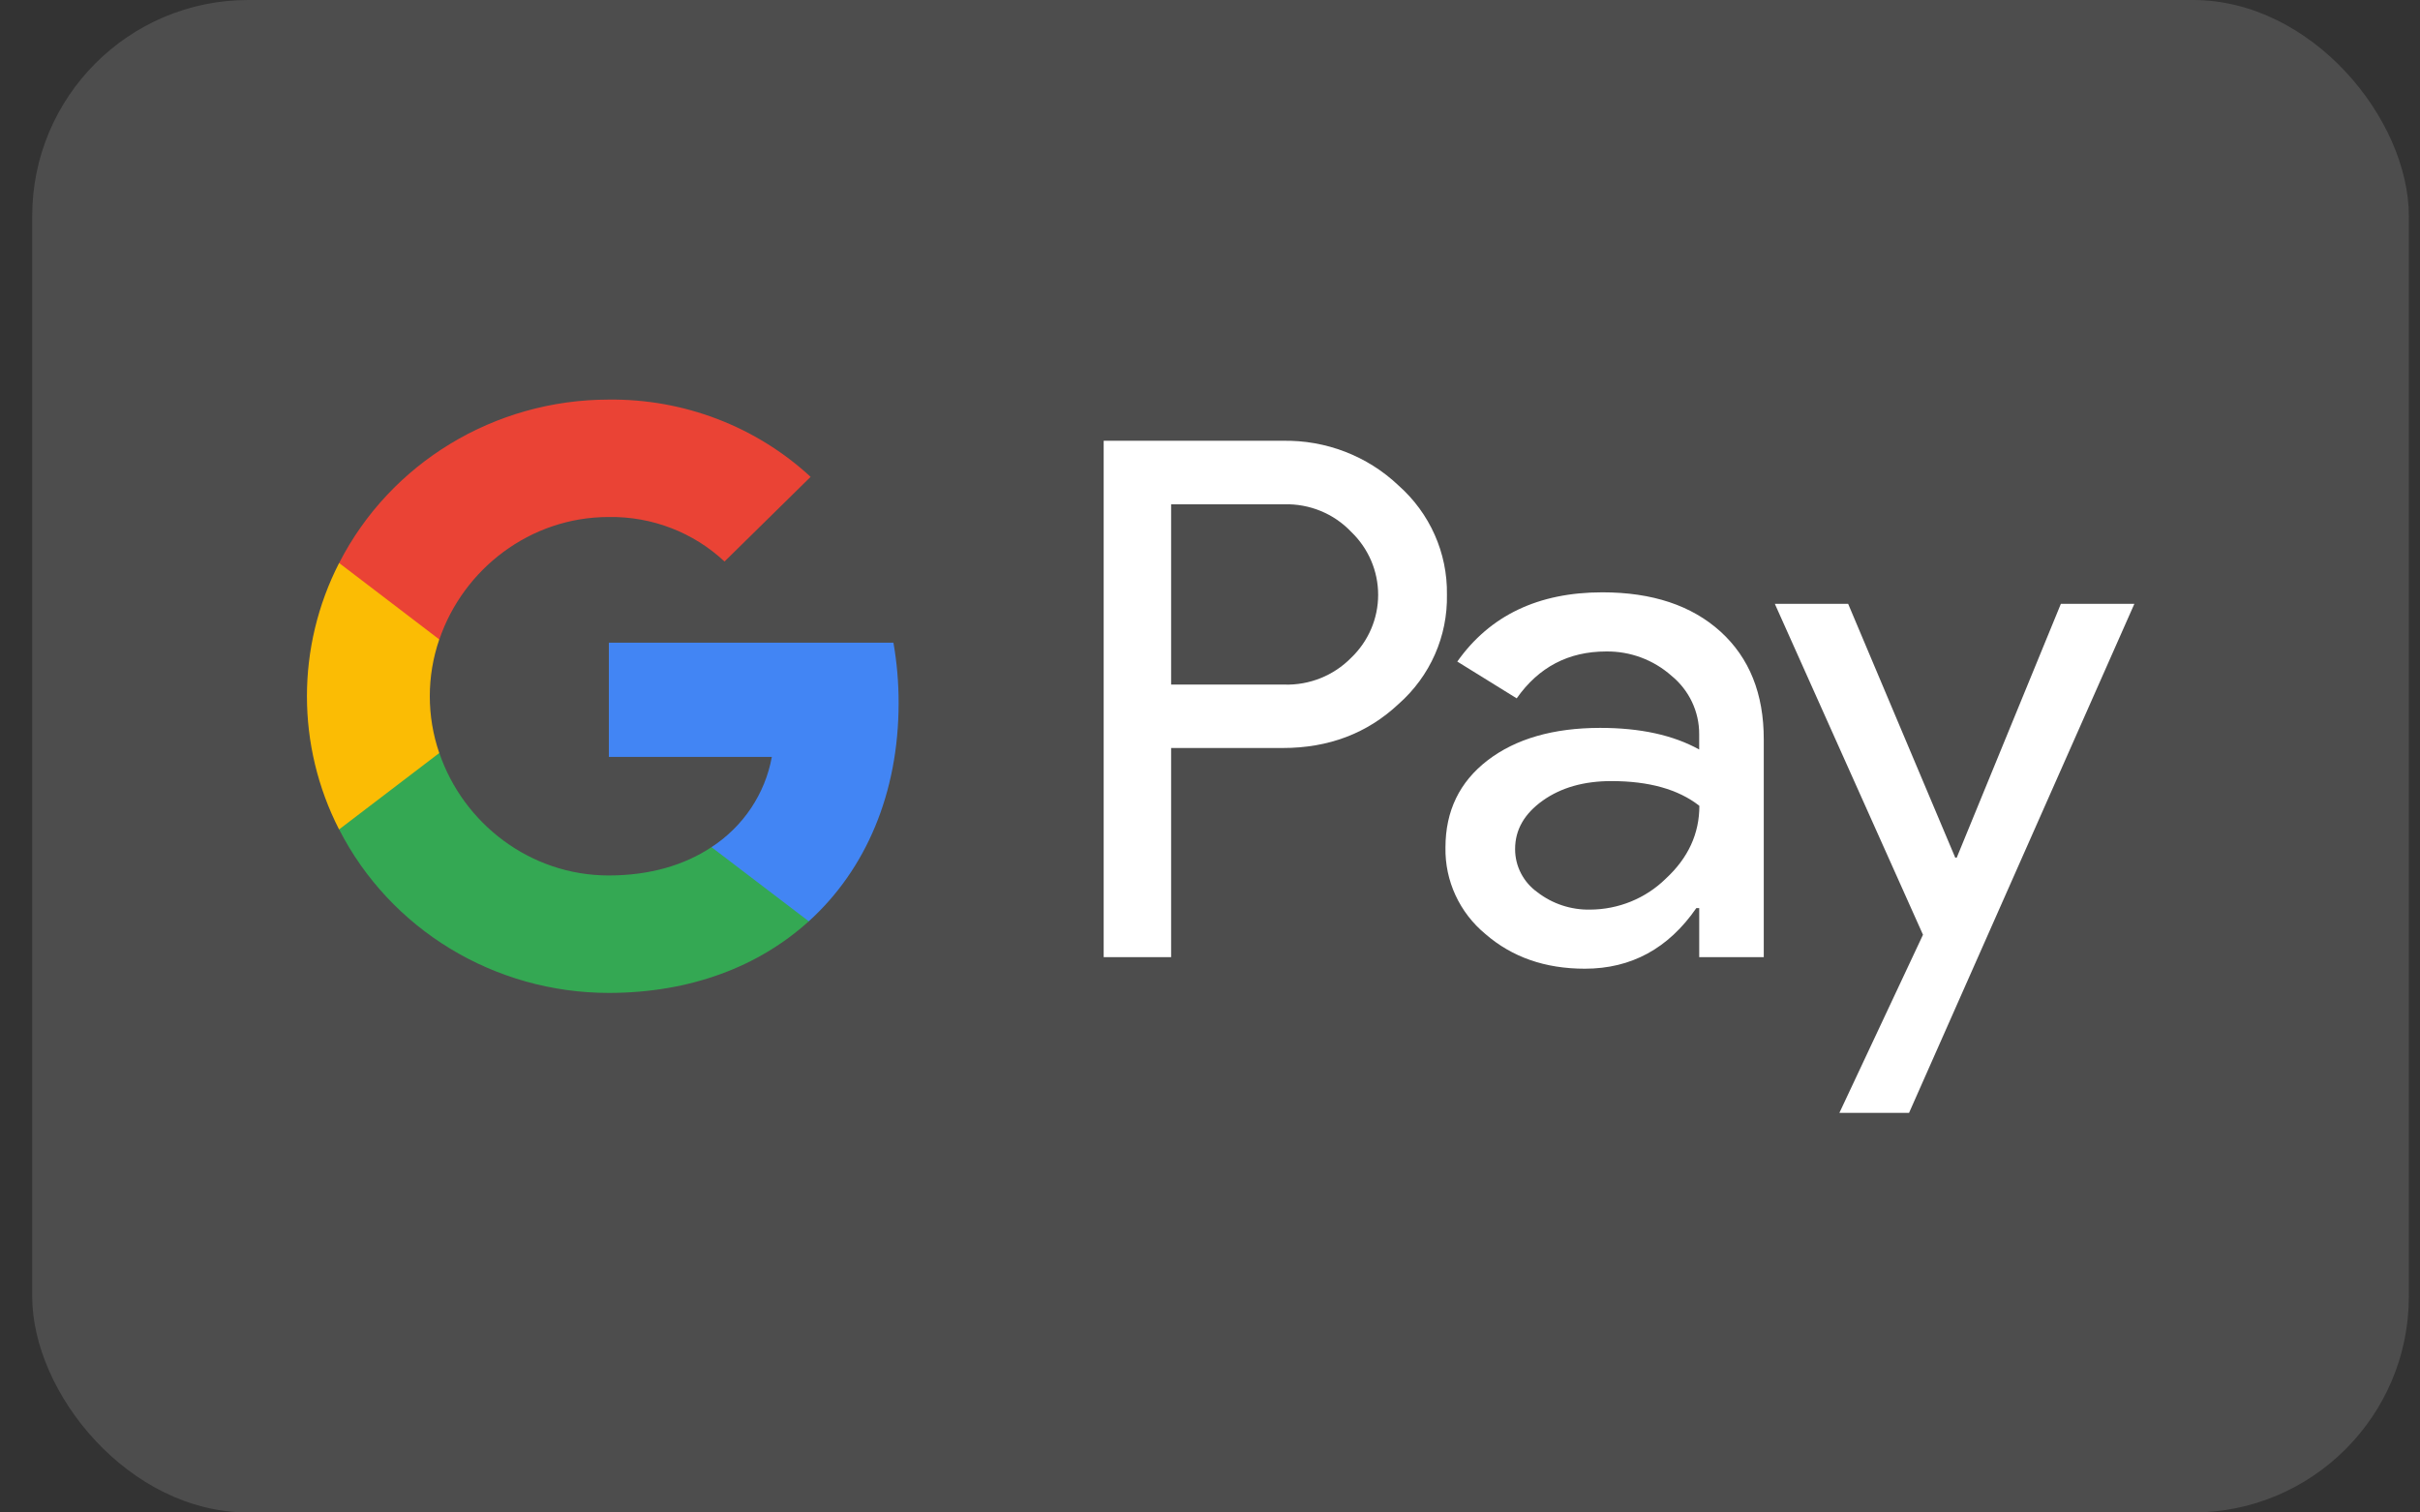 <?xml version="1.0" encoding="UTF-8"?> <svg xmlns="http://www.w3.org/2000/svg" width="64" height="40" viewBox="0 0 64 40" fill="none"><rect x="0" y="0" width="64" height="40" fill="#333333" stroke="none"/> <g clip-path="url(#clip0_1411_3780)"> <rect x="0.852" width="62.853" height="40" rx="5.714" fill="#8A8A8A" fill-opacity="0.31"></rect> <path fill-rule="evenodd" clip-rule="evenodd" d="M30.972 25.313V19.784V19.782H33.92C35.136 19.783 36.158 19.396 36.985 18.62C37.822 17.884 38.289 16.825 38.266 15.721C38.282 14.624 37.815 13.573 36.985 12.839C36.165 12.059 35.062 11.634 33.92 11.657H29.188V25.313H30.972ZM30.972 18.105V13.338V13.337H33.965C34.632 13.319 35.275 13.583 35.73 14.062C36.189 14.5 36.447 15.102 36.447 15.731C36.447 16.359 36.189 16.961 35.73 17.399C35.269 17.868 34.628 18.125 33.965 18.105H30.972Z" fill="white"></path> <path fill-rule="evenodd" clip-rule="evenodd" d="M45.502 16.704C44.738 16.012 43.697 15.665 42.378 15.665C40.684 15.665 39.404 16.275 38.54 17.496L40.111 18.469C40.692 17.642 41.481 17.229 42.478 17.229C43.113 17.221 43.728 17.45 44.2 17.868C44.671 18.251 44.941 18.821 44.937 19.421V19.822C44.252 19.441 43.379 19.25 42.319 19.25C41.078 19.251 40.086 19.538 39.342 20.108C38.599 20.679 38.227 21.448 38.227 22.415C38.211 23.296 38.599 24.136 39.285 24.703C39.989 25.314 40.865 25.619 41.913 25.619C43.139 25.619 44.122 25.085 44.861 24.017H44.938V25.314H46.645V19.555C46.646 18.348 46.265 17.398 45.502 16.704ZM40.661 23.598C40.288 23.333 40.067 22.907 40.069 22.454C40.069 21.945 40.312 21.521 40.801 21.172C41.285 20.829 41.889 20.657 42.614 20.657C43.61 20.657 44.386 20.875 44.942 21.311C44.942 22.047 44.647 22.689 44.055 23.236C43.523 23.76 42.801 24.054 42.048 24.056C41.546 24.065 41.056 23.903 40.661 23.598Z" fill="white"></path> <path fill-rule="evenodd" clip-rule="evenodd" d="M56.446 15.97L50.487 29.432H48.645L50.856 24.721L46.938 15.97H48.877L51.709 22.682H51.748L54.502 15.97H56.446Z" fill="white"></path> <path fill-rule="evenodd" clip-rule="evenodd" d="M23.765 18.592C23.766 18.058 23.72 17.524 23.628 16.997H16.102V20.018H20.412C20.234 20.994 19.658 21.855 18.818 22.403V24.364H21.391C22.897 22.999 23.765 20.98 23.765 18.592Z" fill="#4285F4"></path> <path fill-rule="evenodd" clip-rule="evenodd" d="M16.099 26.259C18.253 26.259 20.066 25.564 21.389 24.365L18.816 22.404C18.1 22.881 17.178 23.153 16.099 23.153C14.018 23.153 12.251 21.774 11.619 19.915H8.969V21.936C10.323 24.586 13.082 26.259 16.099 26.259Z" fill="#34A853"></path> <path fill-rule="evenodd" clip-rule="evenodd" d="M11.617 19.915C11.283 18.941 11.283 17.886 11.617 16.912V14.891H8.967C7.834 17.107 7.834 19.72 8.967 21.936L11.617 19.915Z" fill="#FBBC04"></path> <path fill-rule="evenodd" clip-rule="evenodd" d="M16.099 13.673C17.237 13.655 18.337 14.078 19.161 14.85V14.85L21.438 12.611C19.994 11.277 18.081 10.545 16.099 10.568C13.082 10.568 10.323 12.241 8.969 14.89L11.619 16.912C12.251 15.053 14.018 13.673 16.099 13.673Z" fill="#EA4335"></path> </g> <defs> <clipPath id="clip0_1411_3780"> <rect x="0.852" width="62.853" height="40" rx="5.714" fill="white"></rect> </clipPath> </defs> </svg> 